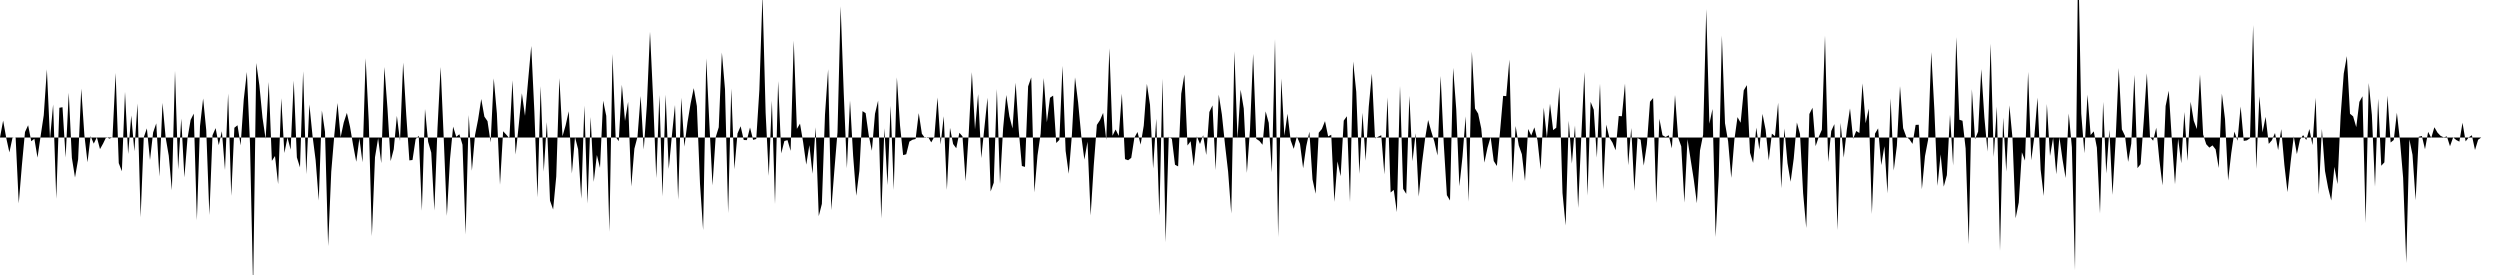 <svg viewBox="0 0 200 22" >
<polyline points="0,11 0.25,9.65 0.50,11.04 0.75,12.19 1,11.02 1.25,10.99 1.50,16.27 1.75,13.24 2,10.56 2.25,10.02 2.50,11.30 2.75,11.10 3,12.61 3.25,10.88 3.50,9.22 3.75,5.55 4,11.12 4.25,8.36 4.50,15.90 4.75,8.62 5,8.58 5.25,12.60 5.50,7.42 5.75,12.63 6,14.20 6.25,12.75 6.50,7.09 6.75,10.81 7,12.98 7.25,10.89 7.50,11.49 7.75,10.98 8,11.93 8.25,11.48 8.50,10.96 8.75,11.09 9,10.99 9.25,5.84 9.50,13.05 9.75,13.70 10,7.35 10.25,12.32 10.50,9.24 10.75,12.10 11,8.28 11.25,17.38 11.50,10.99 11.75,10.27 12,12.80 12.25,10.60 12.50,9.87 12.75,14.12 13,8.23 13.25,10.99 13.50,12.45 13.75,15.22 14,5.67 14.25,13.55 14.50,9.49 14.75,14.19 15,11.07 15.25,9.59 15.50,9.09 15.75,17.62 16,10.09 16.25,7.88 16.50,10.42 16.75,17.20 17,10.82 17.25,10.25 17.50,11.61 17.75,10.50 18,13.60 18.25,7.48 18.50,15.67 18.75,10.22 19,10.02 19.25,11.63 19.50,7.96 19.75,5.76 20,11.51 20.25,23.05 20.50,5.04 20.75,6.83 21,9.41 21.25,11.12 21.50,6.56 21.75,12.87 22,12.48 22.25,14.73 22.50,7.86 22.75,12.24 23,11 23.25,11.97 23.50,6.45 23.75,12.59 24,13.39 24.25,5.70 24.50,13.94 24.75,8.36 25,10.85 25.25,12.81 25.50,16.04 25.75,8.84 26,10.55 26.25,19.69 26.50,13.74 26.75,10.75 27,8.24 27.25,10.98 27.50,9.80 27.75,9.03 28,10.13 28.25,11.61 28.50,12.94 28.75,11.07 29,12.98 29.25,4.66 29.50,9.67 29.75,18.90 30,12.58 30.25,11.05 30.50,13.05 30.75,5.36 31,8.70 31.25,12.89 31.50,11.94 31.75,9.27 32,11.28 32.25,5.01 32.50,9.19 32.75,12.83 33,12.80 33.25,11.13 33.50,10.86 33.75,16.86 34,8.72 34.25,11.34 34.50,12.21 34.75,16.84 35,10.24 35.25,5.36 35.50,11.09 35.75,17.27 36,12.73 36.25,10.13 36.50,10.94 36.75,10.74 37,11.58 37.25,18.76 37.50,9.20 37.75,13.66 38,10.82 38.25,9.55 38.50,7.92 38.75,9.33 39,9.69 39.25,11.39 39.50,6.27 39.75,9.07 40,14.78 40.25,10.50 40.50,10.77 40.75,11.06 41,6.43 41.25,12.36 41.50,10 41.75,7.46 42,9.27 42.25,6.43 42.50,3.68 42.75,8.95 43,15.79 43.25,6.89 43.50,13.73 43.75,9.77 44,16.05 44.25,16.76 44.50,14.12 44.75,6.25 45,10.90 45.25,10.03 45.50,8.90 45.75,13.88 46,10.96 46.25,11.94 46.50,15.90 46.75,8.45 47,16.29 47.25,9.36 47.50,14.55 47.75,12.40 48,13.43 48.25,8.06 48.50,9.27 48.75,18.55 49,4.32 49.25,10.95 49.50,11.29 49.75,6.78 50,9.68 50.25,8.15 50.50,14.92 50.75,11.90 51,10.94 51.25,7.68 51.50,11.96 51.75,8.39 52,2.54 52.25,7.90 52.50,14.25 52.75,7.61 53,15.71 53.25,7.57 53.50,13.52 53.75,10.86 54,8.40 54.25,15.98 54.50,7.82 54.75,11.73 55,9.79 55.25,8.27 55.50,7.05 55.75,8.49 56,14.70 56.25,18.41 56.50,4.67 56.75,9.90 57,14.83 57.25,11 57.50,10.18 57.75,4.20 58,7.14 58.25,17.05 58.50,7.08 58.75,13.54 59,10.68 59.25,10.10 59.50,11.20 59.75,11.21 60,10.20 60.25,11.19 60.50,11.12 60.75,7.19 61,-0.42 61.25,9.02 61.50,14.07 61.75,8.06 62,16.32 62.25,6.49 62.50,12.27 62.75,11.28 63,11.21 63.25,12.07 63.50,3.25 63.75,10.31 64,9.89 64.25,11.37 64.50,13.17 64.75,11.61 65,13.90 65.25,10.18 65.50,17.29 65.75,16.31 66,9.16 66.25,5.54 66.50,16.81 66.75,13.61 67,10.58 67.25,0.50 67.50,7.46 67.75,13.46 68,8.04 68.25,12.46 68.50,15.66 68.75,13.67 69,8.89 69.25,9.05 69.50,10.83 69.75,12.06 70,9.10 70.25,8.05 70.50,17.48 70.75,10.26 71,14.81 71.25,8.46 71.50,15.20 71.75,6.19 72,10.02 72.25,12.41 72.50,12.34 72.75,11.33 73,11.18 73.25,11.12 73.50,9.05 73.75,10.70 74,11.04 74.25,10.96 74.50,11.39 74.75,10.93 75,7.80 75.25,11.55 75.50,9.30 75.75,15.19 76,10.23 76.25,11.52 76.50,11.86 76.75,10.62 77,10.91 77.25,14.50 77.50,10.62 77.75,5.77 78,10.35 78.25,7.53 78.50,12.65 78.75,10.23 79,7.82 79.25,15.32 79.50,14.62 79.75,7.12 80,14.70 80.25,10.26 80.50,7.60 80.75,9.30 81,10.28 81.25,6.62 81.50,10.43 81.75,13.28 82,13.35 82.25,6.91 82.50,6.19 82.75,15.39 83,12.44 83.25,10.70 83.50,6.24 83.75,9.78 84,7.82 84.25,7.65 84.50,11.44 84.75,11.19 85,5.27 85.25,12.07 85.50,13.90 85.75,10.82 86,6.19 86.25,8.20 86.50,10.86 86.75,12.77 87,11.34 87.25,17.24 87.50,13.24 87.75,9.99 88,9.61 88.25,9.03 88.50,11.19 88.75,3.86 89,10.86 89.25,10.36 89.50,10.87 89.75,7.49 90,12.73 90.25,12.82 90.50,12.63 90.75,11.02 91,10.56 91.25,11.57 91.50,10.05 91.75,6.71 92,8.38 92.25,13.48 92.50,9.50 92.75,17.24 93,6.29 93.25,19.39 93.50,10.94 93.75,11.11 94,13.18 94.25,13.31 94.50,7.50 94.75,5.96 95,11.64 95.25,11.30 95.50,13.30 95.75,10.91 96,11.52 96.25,10.82 96.50,12.40 96.75,8.96 97,8.43 97.25,13.61 97.50,7.57 97.75,9.16 98,11.57 98.25,13.74 98.50,17.08 98.75,4.10 99,11.10 99.25,7.18 99.50,8.68 99.75,13.83 100,10.36 100.25,4.31 100.50,11.11 100.75,11.27 101,11.58 101.25,8.91 101.50,9.83 101.75,13.79 102,3.13 102.25,18.97 102.50,6.28 102.75,10.85 103,9.10 103.25,11.22 103.50,11.91 103.75,10.92 104,11.51 104.25,13.46 104.50,11.70 104.75,10.54 105,14.35 105.25,15.50 105.50,10.62 105.75,10.32 106,9.69 106.25,10.91 106.50,10.78 106.75,16.15 107,12.91 107.25,14.10 107.50,9.65 107.75,9.30 108,16.16 108.25,4.92 108.50,7.35 108.75,13.91 109,9.02 109.25,12.86 109.50,8.54 109.75,5.89 110,11.07 110.25,10.94 110.50,10.82 110.75,13.95 111,7.79 111.25,15.40 111.50,15.19 111.75,16.97 112,6.88 112.25,15.11 112.50,15.51 112.75,7.67 113,12.90 113.25,10.66 113.50,15.73 113.75,13.13 114,11.14 114.25,9.60 114.50,10.51 114.75,11.33 115,12.44 115.25,6.08 115.50,11.48 115.75,15.61 116,16.04 116.25,5.43 116.50,8.75 116.75,14.90 117,12.53 117.25,9.31 117.50,16.14 117.75,4.13 118,8.68 118.25,9.09 118.50,10.28 118.75,13.01 119,11.82 119.25,10.96 119.50,12.88 119.75,13.28 120,10.56 120.25,7.67 120.50,7.69 120.75,4.77 121,14.62 121.25,10.08 121.50,11.63 121.75,12.34 122,14.48 122.25,10.32 122.50,10.84 122.75,10.19 123,11.23 123.25,13.56 123.50,8.61 123.75,11.03 124,8.30 124.25,10.41 124.50,10.22 124.75,6.96 125,15.44 125.25,18.04 125.50,9.66 125.75,13.09 126,10.04 126.25,16.64 126.50,11.01 126.75,5.76 127,15.65 127.25,8.15 127.50,8.78 127.75,12.61 128,6.70 128.25,15.14 128.50,9.97 128.75,11.01 129,11.41 129.25,12.02 129.50,9.28 129.75,9.30 130,6.69 130.25,13.22 130.50,10.24 130.75,15.27 131,11.04 131.25,11.18 131.50,13.25 131.75,11.55 132,8.14 132.25,7.84 132.50,16.24 132.75,9.50 133,10.82 133.25,10.96 133.50,10.82 133.75,11.87 134,7.60 134.25,11 134.50,11.71 134.75,16.21 135,11.14 135.25,12.76 135.50,14.35 135.75,16.26 136,12.04 136.25,10.78 136.50,0.73 136.75,9.90 137,8.72 137.25,18.96 137.50,14.08 137.75,2.84 138,9.86 138.25,11.31 138.50,14.23 138.75,11.18 139,9.37 139.25,9.82 139.50,7.23 139.75,6.81 140,12.22 140.25,13.03 140.50,10.21 140.75,11.97 141,9.11 141.25,10.39 141.50,12.83 141.75,10.69 142,10.89 142.25,8.22 142.50,15.06 142.75,10.28 143,13.05 143.25,14.54 143.50,12.67 143.75,9.80 144,10.72 144.25,15.46 144.50,18.24 144.75,9.12 145,8.62 145.25,11.69 145.50,10.95 145.75,10.38 146,2.85 146.25,12.96 146.50,10.48 146.75,9.93 147,18.41 147.25,9.83 147.50,12.61 147.75,10.35 148,8.67 148.25,11.11 148.50,10.48 148.75,10.64 149,6.67 149.25,9.86 149.50,8.69 149.75,17.12 150,10.69 150.25,10.27 150.50,13.21 150.75,11.70 151,15.47 151.25,7.86 151.50,13.64 151.75,11.66 152,6.89 152.25,10.25 152.50,10.94 152.75,11.14 153,11.51 153.25,9.99 153.50,9.98 153.75,15.14 154,12.49 154.25,11.17 154.50,4.17 154.75,8.81 155,14.87 155.25,12.35 155.50,14.93 155.75,14.01 156,9.17 156.25,13.24 156.50,2.97 156.75,9.58 157,9.66 157.25,11.88 157.50,19.54 157.75,7.13 158,11.14 158.25,10.53 158.50,5.53 158.75,9.38 159,12.13 159.25,3.49 159.50,12.56 159.75,8.53 160,20.07 160.25,9.41 160.50,13.73 160.75,8.43 161,11.06 161.25,17.46 161.50,16.20 161.75,12.18 162,12.85 162.25,5.75 162.50,12.82 162.75,10.89 163,7.81 163.25,13.57 163.50,15.68 163.75,8.32 164,12.48 164.25,11.03 164.50,13.94 164.75,10.96 165,12.75 165.25,14.24 165.50,9.08 165.75,11.78 166,21.63 166.25,-3.67 166.50,9.09 166.75,12.26 167,7.57 167.25,10.80 167.50,10.51 167.75,11.81 168,17.08 168.25,8.15 168.50,13.88 168.75,10.38 169,15.59 169.25,11.19 169.50,5.44 169.75,10.35 170,10.87 170.25,12.95 170.50,11.50 170.75,5.99 171,13.45 171.25,13.13 171.50,9.66 171.75,5.86 172,10.94 172.25,11.26 172.50,10.22 172.75,12.81 173,14.83 173.25,8.48 173.50,7.26 173.75,11.23 174,14.74 174.25,11.09 174.50,13.06 174.75,8.96 175,12.87 175.25,8.14 175.50,9.66 175.75,10.33 176,5.96 176.25,10.76 176.50,11.54 176.75,11.81 177,11.63 177.25,11.95 177.50,13.44 177.75,7.49 178,9.52 178.25,14.44 178.50,12.25 178.75,10.53 179,11.26 179.25,8.52 179.50,11.27 179.75,11.23 180,11.06 180.25,2.01 180.50,13.51 180.75,7.70 181,10.59 181.25,9.35 181.50,11.51 181.75,11.22 182,10.64 182.25,12.01 182.50,10.33 182.75,13.19 183,15.37 183.25,12.98 183.50,10.90 183.75,12.33 184,11.16 184.25,10.81 184.50,11.20 184.75,10.32 185,11.61 185.25,7.82 185.50,15.55 185.75,10.31 186,13.68 186.25,15.03 186.50,16.04 186.75,13.35 187,14.73 187.25,9.28 187.50,5.89 187.75,4.49 188,9.10 188.25,9.31 188.50,10.17 188.75,8.15 189,7.70 189.25,17.84 189.50,6.64 189.75,9.20 190,14.93 190.25,7.89 190.50,13.26 190.75,12.99 191,7.65 191.25,11.40 191.50,11.20 191.75,9.02 192,11.27 192.25,14.22 192.50,21.04 192.75,11.15 193,12.38 193.25,16.02 193.50,10.94 193.75,10.88 194,11.94 194.25,10.55 194.50,11.03 194.75,10.18 195,10.61 195.25,10.87 195.50,10.99 195.75,10.91 196,11.70 196.25,10.99 196.50,11.20 196.75,11.33 197,9.82 197.25,11.31 197.50,10.99 197.75,10.82 198,12 198.25,11.18 198.50,11 198.75,11 199,11 199.25,11 199.50,11 199.75,11 " />
</svg>
